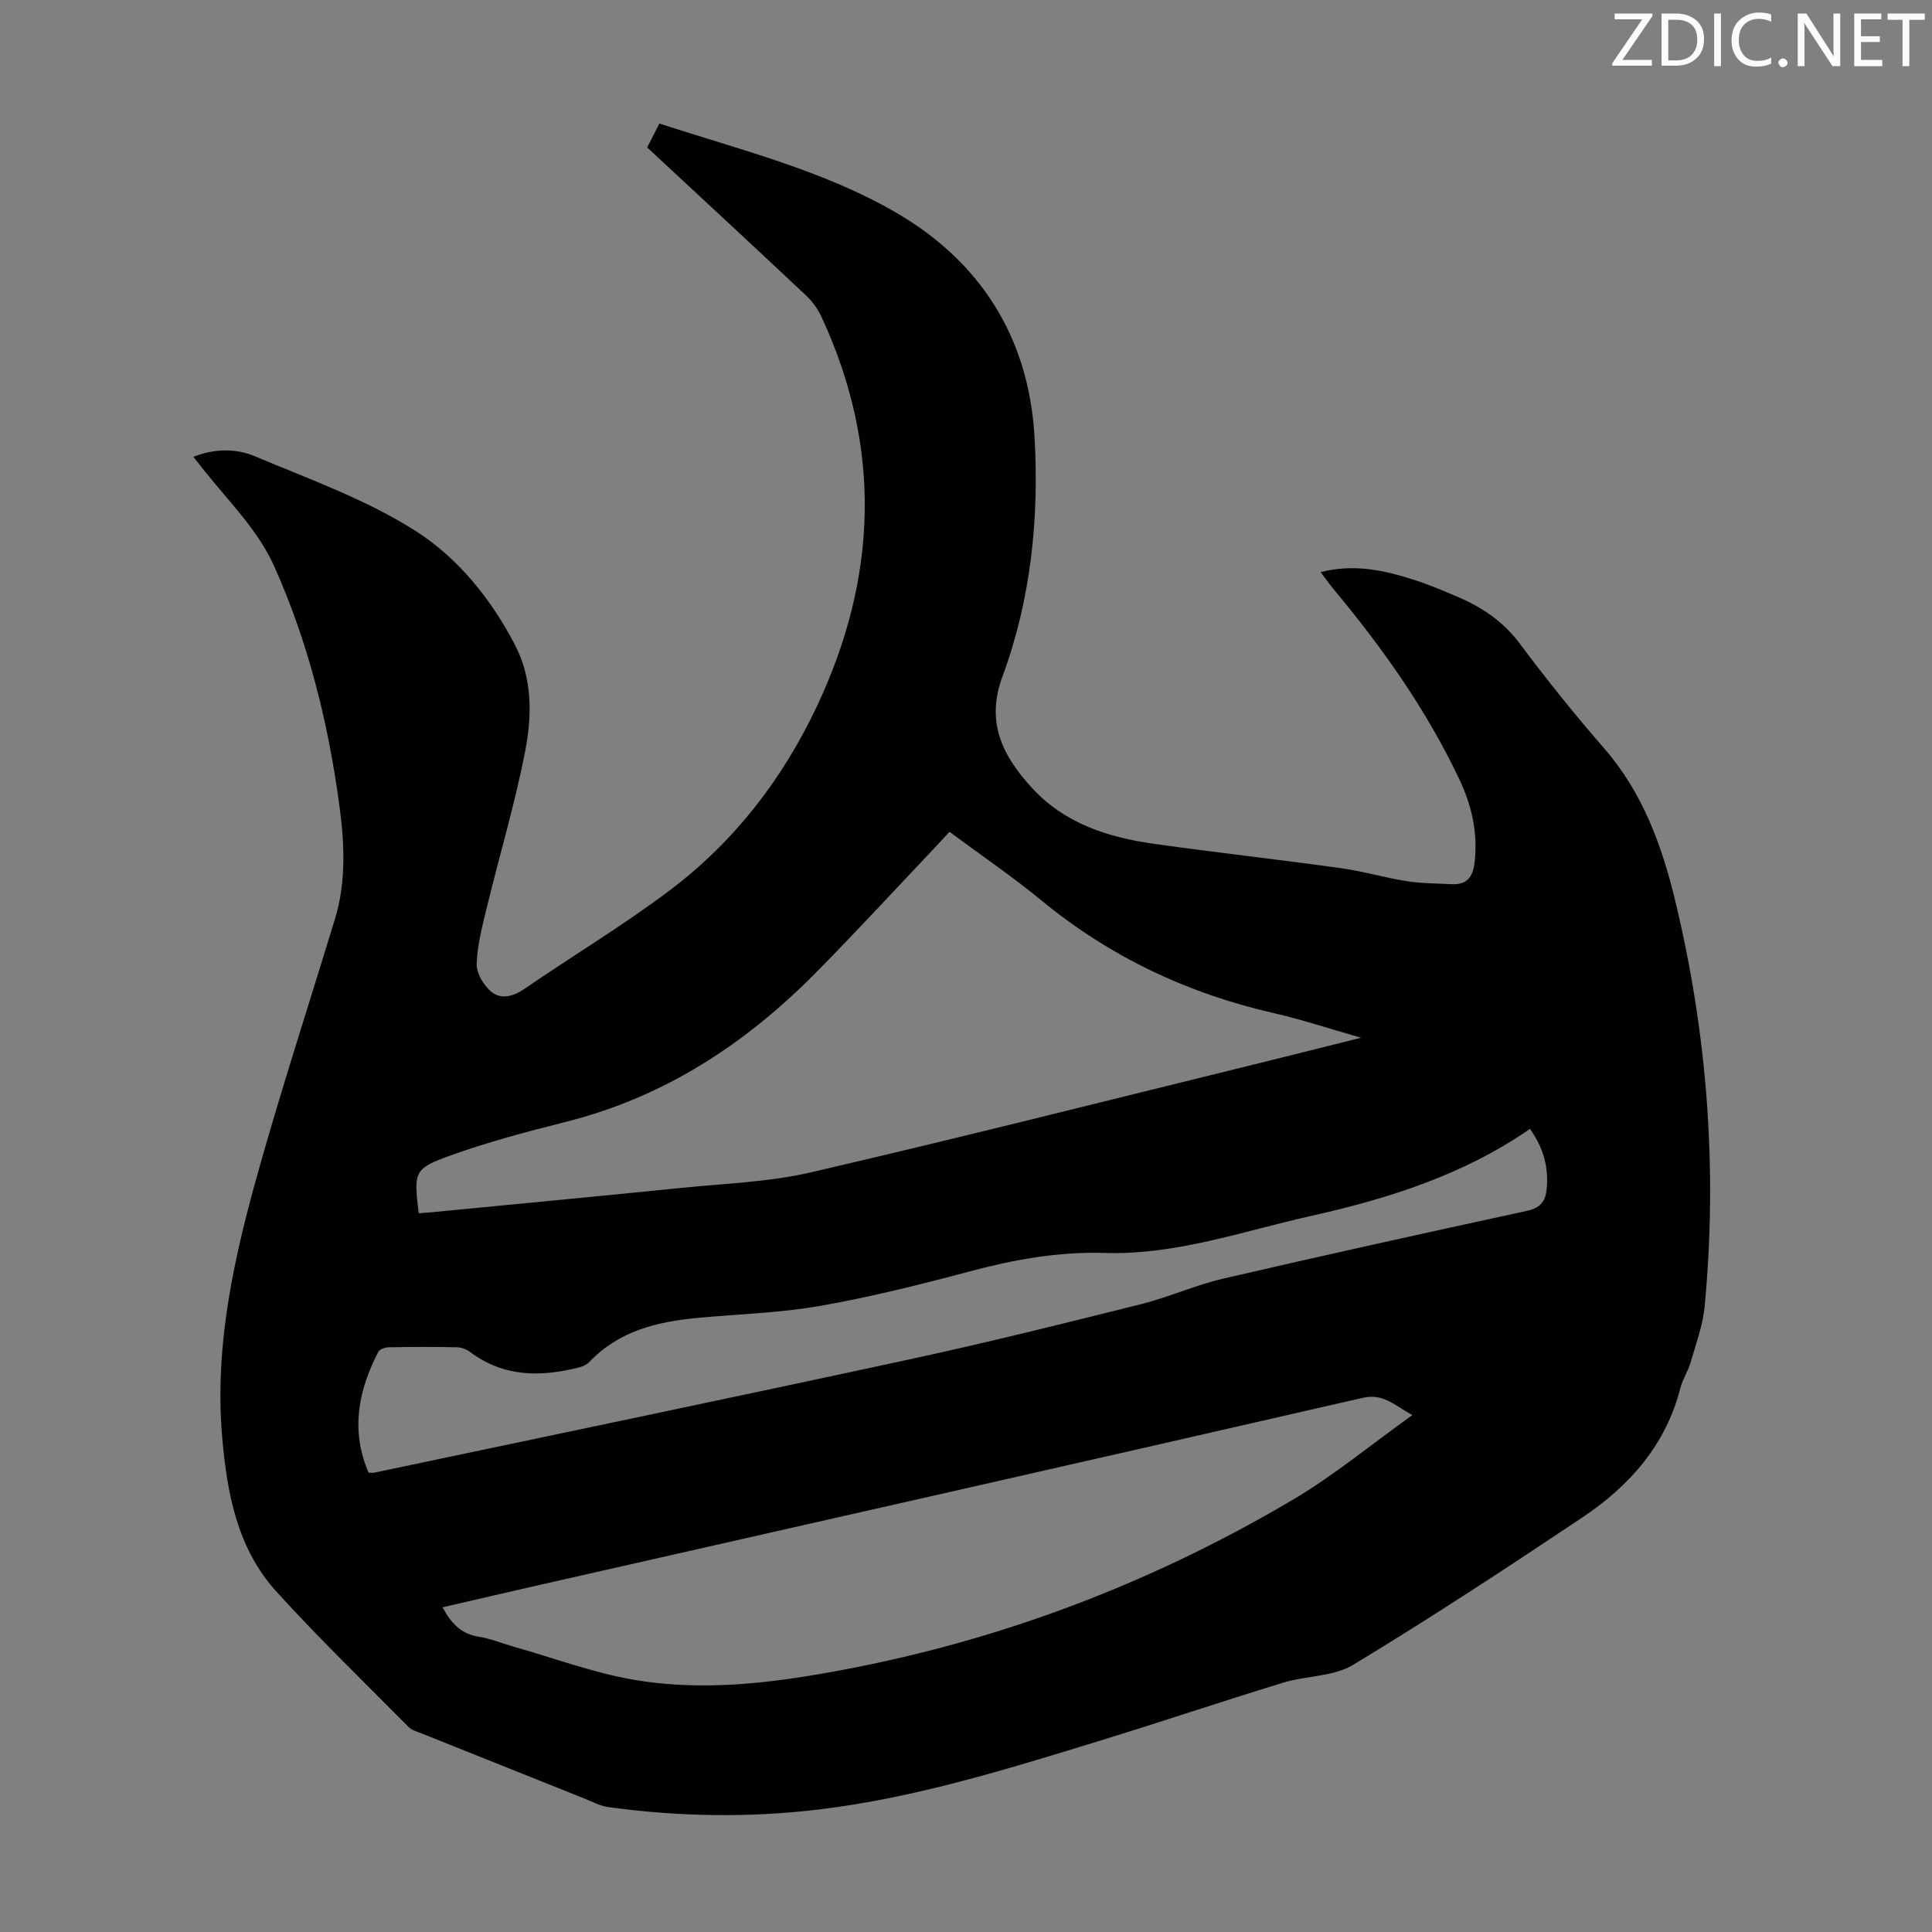 <svg enable-background="new 0 0 400 400" viewBox="0 0 400 400" xmlns="http://www.w3.org/2000/svg"><rect x="0" y="0" width="400" height="400" fill="#808080" stroke="none"/><g fill="#fcfafa"><path d="m342.2 3.2-6.3 9.2h6.1v1.2h-8.2v-.5l6.2-9.1h-5.7v-1.2h7.8v.4z"/><path d="m344 13.7v-10.9h3.1c1.6 0 3 .5 4.1 1.4 1.1 1 1.6 2.2 1.6 3.9s-.5 3-1.6 4-2.5 1.5-4.2 1.5h-3zm1.4-9.6v8.4h1.6c1.4 0 2.5-.4 3.2-1.1.8-.8 1.2-1.8 1.2-3.2s-.4-2.4-1.2-3.1-1.8-1-3.1-1z"/><path d="m356.3 2.8v10.9h-1.4v-10.9z"/><path d="m366.6 13.2c-.8.4-1.8.6-3 .6-1.6 0-2.8-.5-3.7-1.5s-1.4-2.3-1.4-3.9c0-1.7.5-3.2 1.6-4.2s2.4-1.6 4-1.6c1 0 1.9.1 2.6.4v1.5c-.8-.4-1.6-.6-2.6-.6-1.2 0-2.2.4-3 1.2s-1.1 1.9-1.1 3.3c0 1.3.4 2.3 1.1 3.1s1.6 1.1 2.8 1.1c1.1 0 2-.2 2.8-.7v1.3z"/><path d="m368.2 13c0-.3.1-.5.3-.6.2-.2.4-.3.6-.3.3 0 .5.1.7.3s.3.4.3.6-.1.5-.3.6c-.2.2-.4.3-.7.3s-.5-.1-.6-.3c-.2-.2-.3-.4-.3-.6z"/><path d="m381.1 13.7h-1.7l-5.5-8.4c-.2-.2-.3-.5-.4-.7 0 .2.1.8.1 1.5v7.6h-1.4v-10.9h1.8l5.3 8.3c.3.4.4.6.4.8 0-.3-.1-.8-.1-1.6v-7.5h1.4v10.9z"/><path d="m389.7 13.7h-5.8v-10.9h5.6v1.2h-4.2v3.5h3.9v1.2h-3.9v3.7h4.4z"/><path d="m398.4 4.1h-3.1v9.6h-1.4v-9.6h-3.1v-1.3h7.7v1.3z"/></g><path d="m273.43 118.45c6.9-1.76 13.09-.39 19.18 1.55 3.19 1.01 6.29 2.33 9.36 3.65 4.98 2.15 9.28 5.06 12.65 9.56 5.56 7.43 11.38 14.7 17.48 21.7 8 9.17 11.98 20.17 14.74 31.6 6.67 27.62 8.77 55.65 6.09 83.96-.37 3.93-1.81 7.78-2.92 11.63-.52 1.81-1.64 3.46-2.11 5.28-3.01 11.83-10.58 20.31-20.36 26.84-15.61 10.43-31.32 20.75-47.39 30.47-4.08 2.47-9.73 2.23-14.52 3.7-12.81 3.92-25.5 8.2-38.31 12.13-18.91 5.8-37.82 11.69-57.57 14.09-14.63 1.77-29.26 1.53-43.84-.48-1.73-.24-3.37-1.15-5.03-1.81-11.21-4.47-22.41-8.95-33.61-13.44-.93-.37-2.01-.66-2.67-1.33-9.2-9.29-18.62-18.38-27.4-28.06-8.03-8.85-10.16-20.17-11.18-31.69-1.72-19.43 2.57-38.08 7.8-56.51 4.84-17.09 10.34-33.99 15.52-50.98 2.41-7.9 1.97-15.97.87-23.97-2.31-16.9-6.4-33.34-13.39-48.99-3.41-7.62-9.3-13.35-14.37-19.72-.74-.94-1.49-1.87-2.42-3.05 4.51-1.78 8.93-1.72 12.75-.11 11.31 4.76 23.1 8.96 33.35 15.51 8.72 5.57 15.6 14.1 20.52 23.6 3.56 6.87 3.51 14.47 2.13 21.69-2.1 10.94-5.33 21.66-7.96 32.5-.95 3.89-2 7.84-2.13 11.8-.06 1.93 1.45 4.46 3.04 5.77 1.97 1.62 4.47 1.02 6.79-.57 10.05-6.9 20.55-13.19 30.27-20.53 13.23-9.99 23.2-22.9 30.3-37.92 12.62-26.71 13.54-53.62 1.02-80.65-.77-1.67-1.93-3.28-3.27-4.54-10.84-10.19-21.76-20.3-32.85-30.6.83-1.63 1.62-3.18 2.53-4.96 16.59 5.43 33.59 9.59 48.66 18.25 17.73 10.18 27.82 25.95 29.01 46.65.97 16.9-.76 33.65-6.63 49.56-3.53 9.56.03 16.4 5.97 22.96 6.76 7.46 15.78 10.36 25.36 11.71 12.84 1.81 25.74 3.24 38.58 5.02 4.64.64 9.18 1.99 13.81 2.72 3.05.48 6.19.46 9.29.62 3.25.17 4.43-1.63 4.75-4.66.66-6.1-.62-11.67-3.25-17.2-6.77-14.25-15.78-26.99-25.83-39.05-.94-1.11-1.74-2.28-2.81-3.7zm-186.74 132.74c.84-.06 1.5-.1 2.16-.16 17.48-1.69 34.96-3.34 52.44-5.11 8.89-.9 17.96-1.19 26.61-3.2 30.7-7.12 61.26-14.85 91.87-22.37 7.03-1.73 14.04-3.5 22.02-5.5-6.66-1.9-12.27-3.77-18.01-5.08-17.86-4.07-33.94-11.65-48.13-23.32-6.03-4.96-12.51-9.36-19.07-14.23-1.08 1.17-2.05 2.23-3.03 3.27-8.16 8.61-16.2 17.35-24.53 25.79-14.55 14.75-31.35 25.8-51.72 30.95-8.1 2.05-16.22 4.19-24.07 7.01-7.57 2.72-7.57 3.39-6.54 11.95zm205.72 41.79c-3.91-2.17-6.08-4.54-10.3-3.57-56.72 13.03-113.5 25.83-170.25 38.7-6.69 1.52-13.37 3.08-20.23 4.67 1.79 3.34 3.86 5.51 7.46 6.08 2.52.4 4.93 1.41 7.41 2.11 8.27 2.34 16.42 5.4 24.84 6.83 11.73 1.99 23.66 1.16 35.41-.72 36.04-5.78 69.75-18.13 101.11-36.69 8.39-4.99 16.01-11.3 24.55-17.41zm24.36-59.25c-13.88 9.58-29.38 14.45-45.39 18.03-14.13 3.16-27.92 8.11-42.72 7.65-9.44-.29-18.64 1.35-27.78 3.79-10.24 2.74-20.57 5.32-31.01 7.16-8.34 1.47-16.9 1.7-25.36 2.49-8.41.78-16.35 2.68-22.47 9.11-.5.53-1.28.92-2 1.11-7.99 2.05-15.7 2.1-22.7-3.15-.74-.55-1.79-.96-2.7-.98-4.7-.1-9.4-.09-14.1 0-.76.01-1.92.37-2.21.93-4.16 8.05-5.78 16.32-2.01 25.04.52 0 .85.06 1.16-.01 37.07-7.82 74.17-15.53 111.2-23.54 15.93-3.44 31.76-7.4 47.57-11.35 5.73-1.43 11.2-3.93 16.95-5.27 20.9-4.85 41.86-9.47 62.83-14.02 2.75-.6 3.91-1.79 4.19-4.52.44-4.46-.6-8.42-3.45-12.47z" fill="#010103"/></svg>